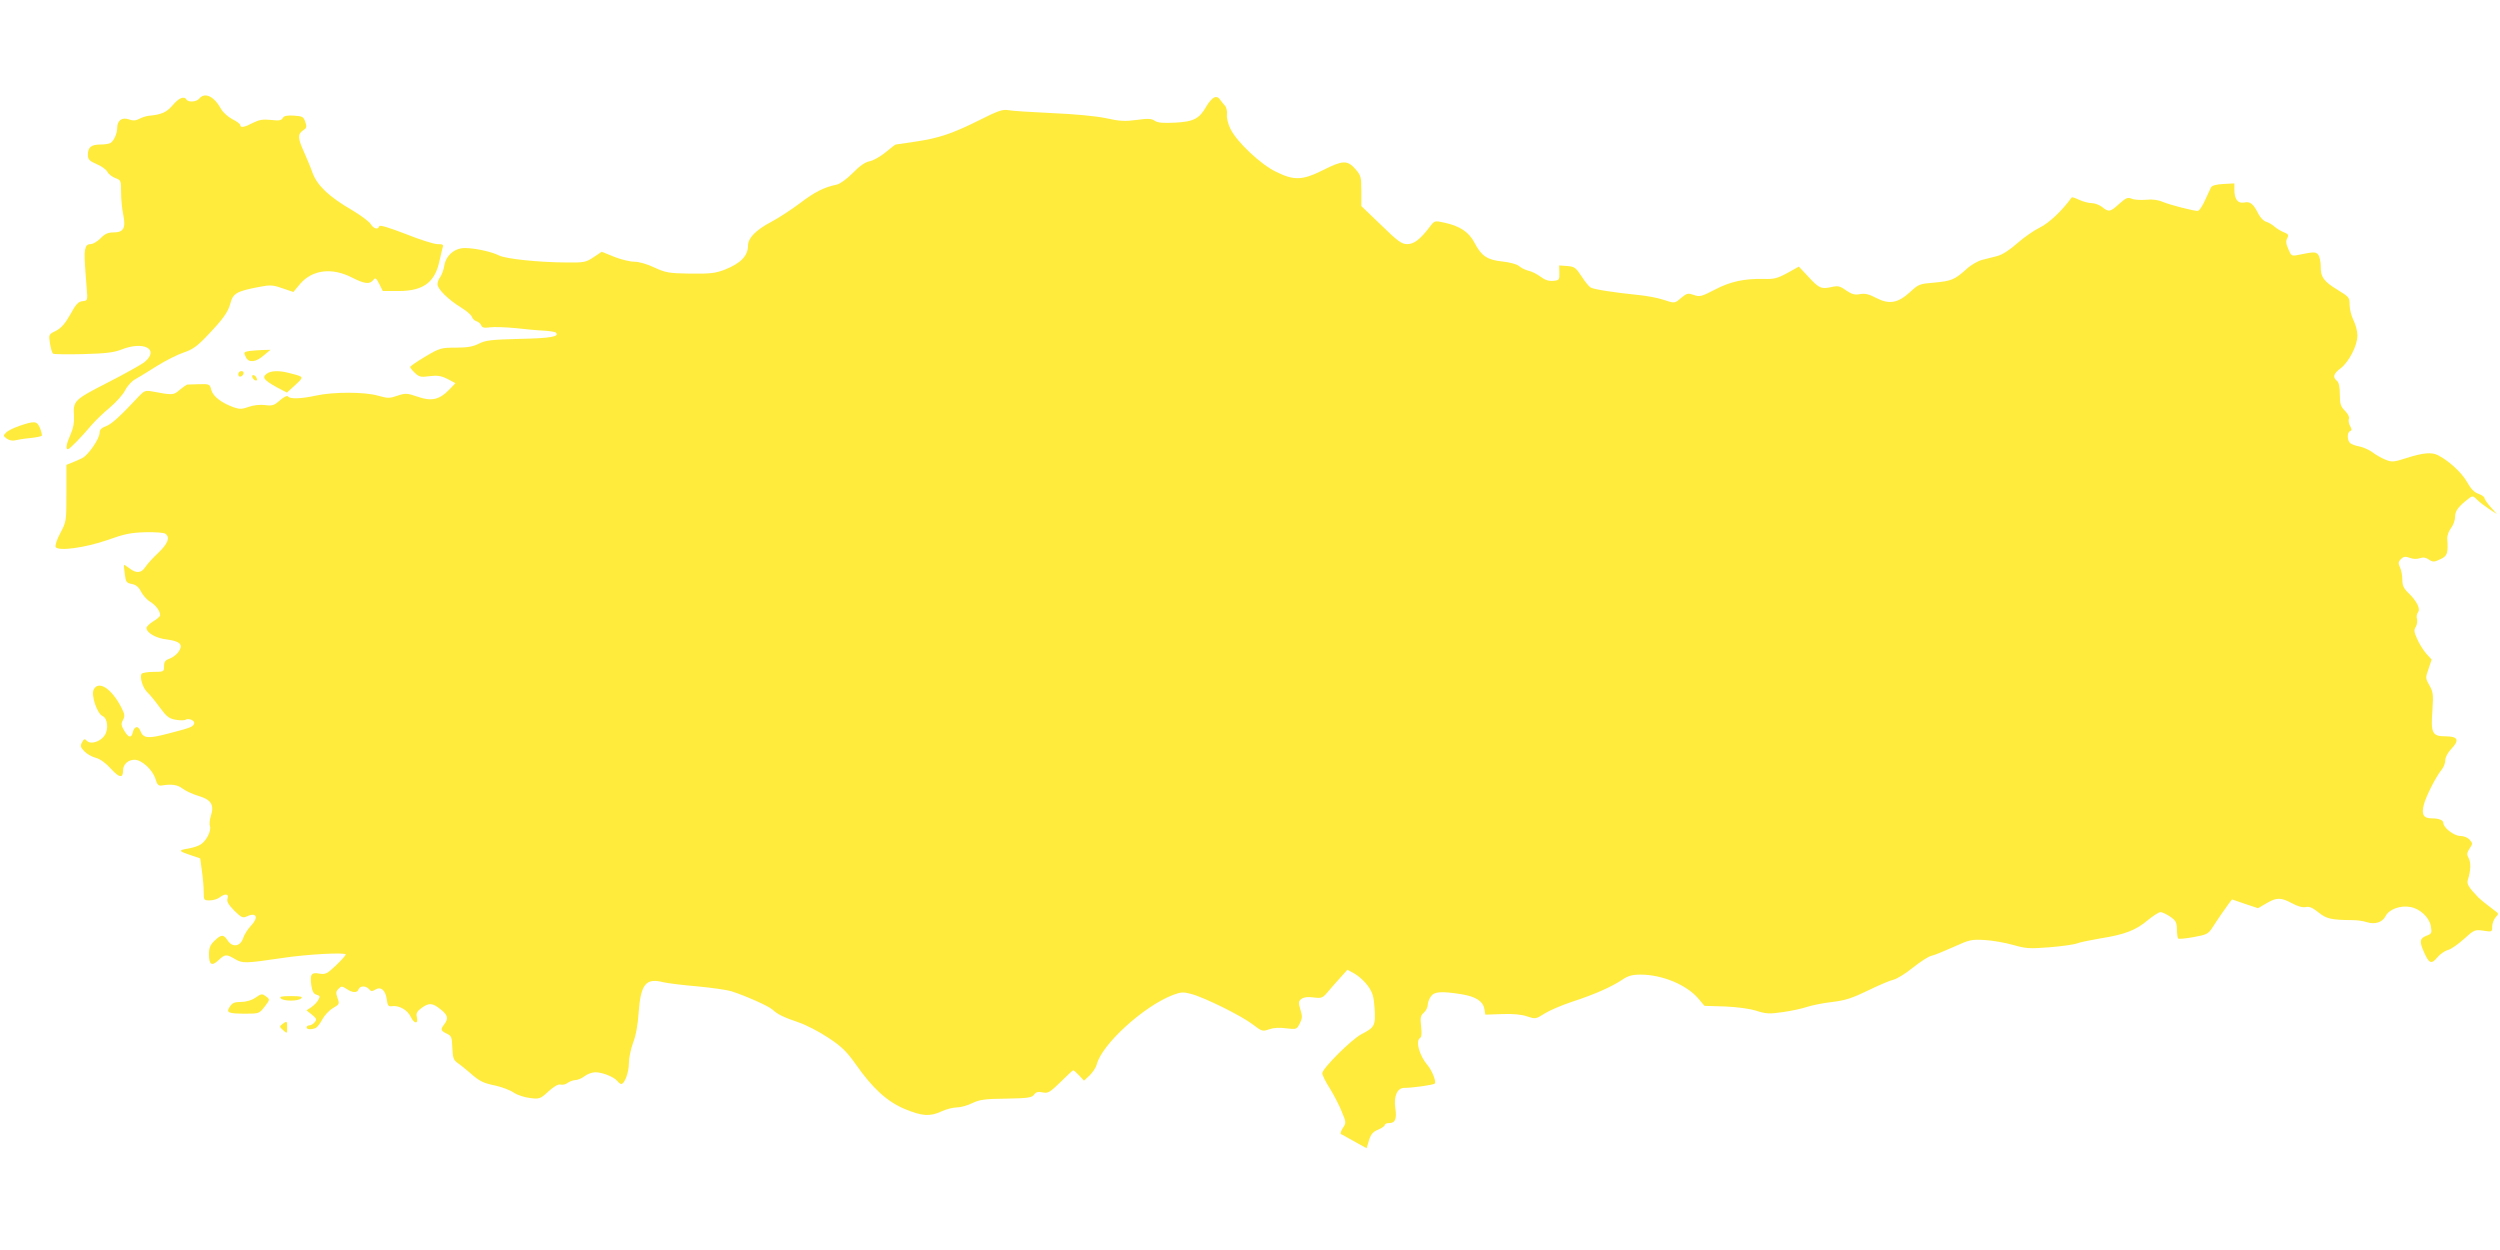 <?xml version="1.0" standalone="no"?>
<!DOCTYPE svg PUBLIC "-//W3C//DTD SVG 20010904//EN"
 "http://www.w3.org/TR/2001/REC-SVG-20010904/DTD/svg10.dtd">
<svg version="1.0" xmlns="http://www.w3.org/2000/svg"
 width="1280pt" height="640pt" viewBox="0 0 1280 640"
 preserveAspectRatio="xMidYMid meet">
<g transform="translate(0,640) scale(0.1,-0.1)"
fill="#ffeb3b" stroke="none">
<path d="M1020 5895 c-14 -17 -56 -20 -65 -5 -12 20 -39 9 -71 -29 -32 -37
-58 -48 -124 -54 -14 -2 -35 -9 -48 -16 -17 -9 -31 -10 -53 -2 -35 12 -59 -6
-59 -45 0 -28 -17 -65 -34 -76 -6 -4 -29 -8 -52 -8 -47 0 -64 -14 -64 -52 0
-24 7 -32 44 -48 25 -10 50 -28 56 -40 6 -12 25 -26 41 -32 28 -10 29 -12 29
-73 0 -35 5 -86 11 -114 14 -68 2 -91 -49 -91 -29 0 -45 -7 -67 -30 -16 -16
-39 -30 -51 -30 -16 0 -24 -7 -28 -27 -5 -26 -4 -48 8 -200 5 -61 5 -62 -21
-65 -22 -2 -35 -16 -63 -68 -27 -48 -47 -70 -74 -84 -37 -18 -37 -19 -30 -65
4 -25 11 -49 16 -52 5 -3 75 -4 154 -2 114 3 156 8 195 23 115 46 197 2 120
-63 -16 -13 -102 -61 -190 -106 -174 -89 -177 -93 -172 -173 2 -30 -4 -62 -18
-93 -22 -50 -26 -75 -13 -75 8 0 68 61 121 124 19 22 60 62 93 89 32 27 68 67
79 89 11 22 34 47 51 56 16 9 67 40 111 68 45 28 107 59 137 69 43 14 68 31
115 80 87 91 112 125 125 173 13 50 33 61 142 82 61 12 73 12 124 -6 l56 -19
36 43 c62 71 161 83 262 32 67 -34 92 -37 111 -14 11 14 15 11 31 -20 l18 -36
81 0 c126 0 186 44 209 154 5 23 12 51 15 64 7 20 4 22 -25 22 -18 0 -91 23
-163 52 -86 33 -132 47 -135 40 -6 -20 -29 -14 -45 12 -9 13 -52 45 -96 71
-114 66 -176 124 -200 188 -10 29 -31 78 -45 110 -32 70 -32 90 -5 109 19 12
21 18 12 44 -9 26 -14 29 -58 32 -36 2 -51 -1 -57 -12 -7 -13 -20 -15 -61 -10
-41 4 -60 1 -92 -15 -43 -23 -65 -27 -65 -11 0 5 -18 19 -41 30 -22 12 -48 35
-57 52 -36 65 -83 88 -112 53z"/>
<path d="M6217 5901 c-10 -4 -28 -24 -40 -45 -36 -64 -65 -79 -161 -84 -62 -3
-89 -1 -104 10 -17 11 -34 12 -92 4 -59 -8 -87 -7 -158 9 -53 11 -161 21 -277
26 -104 5 -205 11 -223 15 -28 5 -52 -3 -145 -50 -143 -71 -209 -93 -329 -111
-54 -8 -100 -15 -102 -15 -2 0 -26 -18 -52 -40 -27 -22 -64 -43 -83 -46 -23
-5 -50 -24 -85 -60 -30 -30 -64 -55 -81 -59 -67 -14 -114 -38 -190 -96 -44
-33 -110 -76 -148 -96 -76 -40 -117 -82 -117 -119 0 -54 -37 -92 -120 -125
-47 -18 -73 -21 -175 -20 -110 2 -125 4 -184 31 -37 18 -80 30 -103 30 -22 0
-68 11 -103 25 l-64 26 -42 -28 c-39 -26 -49 -28 -138 -27 -148 1 -313 19
-346 36 -37 19 -123 38 -175 38 -52 0 -96 -37 -105 -89 -3 -22 -13 -47 -20
-58 -8 -10 -15 -27 -15 -38 0 -25 56 -80 123 -121 26 -16 50 -37 53 -46 3 -9
13 -20 24 -23 10 -3 21 -13 24 -21 5 -12 15 -14 44 -10 20 3 80 1 132 -4 52
-6 118 -12 147 -13 29 -2 55 -6 59 -10 21 -20 -26 -29 -184 -32 -148 -4 -176
-7 -211 -25 -30 -15 -59 -20 -118 -20 -75 0 -82 -2 -156 -46 -42 -25 -77 -49
-77 -53 0 -4 11 -18 25 -31 21 -20 30 -22 74 -16 41 5 59 2 92 -14 l41 -22
-33 -34 c-49 -51 -91 -60 -161 -35 -54 18 -61 19 -103 5 -40 -14 -50 -14 -99
0 -68 20 -228 20 -316 1 -77 -17 -136 -19 -145 -5 -4 6 -20 -1 -41 -19 -30
-27 -40 -30 -77 -25 -25 3 -58 0 -83 -9 -33 -12 -47 -13 -76 -3 -64 23 -107
56 -116 89 -8 31 -9 31 -63 30 -29 -1 -57 -2 -61 -2 -3 -1 -21 -13 -38 -27
-32 -28 -35 -28 -142 -8 -32 6 -40 3 -64 -22 -100 -107 -143 -146 -171 -156
-24 -9 -33 -18 -33 -34 0 -30 -59 -116 -90 -130 -14 -7 -37 -17 -52 -23 l-28
-11 0 -145 c0 -143 0 -146 -31 -204 -18 -33 -28 -65 -24 -72 14 -22 150 -4
265 36 86 31 120 38 195 40 49 1 96 -2 102 -8 25 -18 13 -50 -35 -96 -27 -25
-57 -58 -67 -73 -21 -33 -47 -35 -82 -8 -15 11 -27 19 -28 18 -1 -2 0 -23 4
-48 5 -40 9 -45 36 -50 21 -4 35 -15 47 -39 9 -18 30 -42 47 -52 29 -18 51
-47 51 -69 0 -6 -16 -20 -35 -31 -19 -12 -35 -27 -35 -34 0 -25 49 -53 104
-59 68 -9 85 -26 61 -62 -9 -14 -30 -30 -46 -36 -23 -8 -29 -16 -29 -39 0 -28
-1 -29 -54 -29 -30 0 -58 -5 -61 -10 -11 -18 6 -72 29 -94 13 -12 41 -46 64
-78 35 -47 47 -57 81 -63 22 -4 45 -4 51 0 16 10 50 -5 44 -20 -7 -17 -17 -21
-133 -51 -103 -27 -127 -25 -142 13 -11 29 -31 26 -39 -6 -7 -32 -22 -29 -44
8 -16 27 -17 36 -6 55 10 20 9 30 -9 64 -49 96 -116 140 -141 92 -15 -28 17
-124 45 -136 26 -11 32 -67 11 -99 -21 -32 -71 -48 -90 -29 -13 13 -16 12 -26
-7 -10 -17 -8 -25 11 -45 12 -13 39 -29 59 -34 23 -6 52 -27 78 -56 43 -47 62
-50 62 -9 0 31 25 55 59 55 37 0 93 -52 107 -98 8 -28 15 -36 30 -34 53 9 83
4 108 -15 15 -12 52 -29 82 -38 65 -19 82 -46 64 -101 -6 -19 -9 -43 -5 -53 8
-25 -18 -76 -48 -95 -12 -8 -41 -17 -65 -21 -51 -8 -48 -13 16 -34 l47 -16 9
-65 c5 -36 9 -84 9 -107 0 -42 1 -43 31 -43 17 0 40 7 50 15 29 22 49 19 41
-5 -5 -16 4 -31 34 -62 38 -37 44 -40 67 -29 49 22 59 -8 17 -51 -15 -16 -32
-43 -38 -61 -14 -43 -54 -50 -79 -13 -21 33 -33 33 -68 -1 -22 -21 -28 -36
-28 -69 0 -54 14 -63 49 -30 33 31 40 32 85 5 38 -22 52 -22 241 6 123 19 325
30 325 18 0 -5 -23 -30 -50 -56 -45 -43 -54 -47 -84 -42 -42 8 -50 -3 -42 -60
5 -32 12 -44 27 -48 17 -5 19 -9 9 -26 -6 -12 -22 -28 -36 -38 l-25 -16 28
-22 c24 -20 26 -25 14 -39 -7 -9 -20 -16 -27 -16 -8 0 -14 -4 -14 -10 0 -11
20 -13 45 -4 9 4 24 23 35 44 11 21 35 47 54 58 34 20 35 22 24 52 -9 26 -8
35 5 47 14 15 18 15 41 0 31 -21 55 -22 62 -2 8 19 38 19 54 0 9 -11 16 -12
31 -2 29 18 53 -3 59 -49 4 -31 9 -38 23 -36 38 7 83 -18 100 -54 18 -38 41
-38 31 0 -4 18 1 28 24 45 39 28 56 27 98 -7 37 -29 41 -47 19 -76 -21 -27
-19 -33 12 -48 25 -12 27 -18 29 -73 2 -49 6 -62 24 -75 12 -8 41 -31 64 -51
52 -46 68 -54 136 -68 30 -7 71 -22 90 -35 19 -13 57 -25 85 -28 47 -6 52 -4
93 34 29 26 50 38 62 35 11 -3 27 1 37 9 10 7 28 14 39 14 12 0 33 9 47 20 14
11 39 20 55 20 36 0 94 -23 112 -44 7 -9 16 -16 21 -16 17 0 39 60 39 107 0
27 10 73 21 103 14 35 25 92 29 158 11 144 37 176 126 153 22 -5 99 -15 173
-21 74 -7 152 -18 175 -25 75 -24 191 -76 211 -94 27 -25 56 -39 135 -66 38
-13 106 -48 152 -79 67 -44 93 -70 138 -133 88 -126 162 -193 252 -231 90 -37
129 -40 189 -12 24 11 59 20 78 20 19 0 55 10 79 22 38 18 65 22 174 23 111 2
131 5 142 20 10 14 21 17 44 12 28 -6 37 0 92 53 33 33 62 60 65 60 3 0 17
-12 31 -27 l24 -26 29 27 c16 16 32 40 36 55 25 103 241 300 391 357 40 15 53
16 93 5 68 -18 258 -112 315 -156 47 -36 51 -37 84 -25 22 8 54 10 87 5 53 -6
54 -6 70 25 13 26 14 37 3 71 -11 37 -10 43 6 55 13 9 33 11 62 7 40 -5 46 -3
71 27 16 19 45 52 65 74 l37 41 38 -21 c21 -12 51 -40 67 -62 24 -34 30 -54
34 -116 5 -87 1 -96 -67 -131 -51 -26 -201 -176 -201 -200 0 -9 17 -44 39 -78
21 -34 49 -88 61 -119 23 -55 23 -57 5 -84 -10 -16 -14 -29 -9 -31 5 -2 19 -9
30 -16 12 -6 39 -22 61 -34 l40 -22 12 40 c10 32 20 44 47 55 19 8 34 19 34
24 0 6 11 10 24 10 30 0 38 22 30 77 -9 60 10 103 45 103 43 0 149 15 157 22
9 9 -14 67 -36 93 -43 50 -64 125 -39 141 8 4 9 25 5 59 -5 44 -3 55 14 70 11
10 20 28 20 39 0 12 7 32 16 44 17 25 51 28 154 12 76 -12 113 -36 120 -76 l5
-29 86 3 c57 2 100 -2 128 -12 42 -14 44 -14 88 14 25 16 88 43 142 61 114 37
204 77 257 113 30 20 51 26 94 26 110 0 235 -52 295 -122 l32 -38 104 -3 c64
-3 126 -11 161 -22 50 -16 67 -17 136 -7 43 6 99 18 125 27 25 8 83 20 129 25
67 8 102 20 183 59 55 27 114 52 130 55 17 4 61 31 98 61 38 30 80 58 95 61
15 3 66 24 115 46 81 37 92 39 160 35 39 -2 105 -14 144 -25 66 -19 84 -20
187 -12 62 5 126 14 141 20 15 6 70 17 122 26 122 19 180 42 240 93 27 22 56
41 65 41 8 0 30 -10 49 -23 29 -20 34 -29 35 -65 0 -23 3 -44 6 -47 3 -4 39 0
79 7 67 12 75 16 96 48 28 44 63 94 84 123 l17 22 67 -23 66 -22 43 25 c53 31
73 31 132 0 29 -16 55 -23 70 -19 17 4 34 -3 64 -27 42 -34 66 -39 175 -40 22
0 54 -4 71 -10 44 -14 82 -2 99 32 18 34 76 55 127 45 49 -9 96 -53 104 -98 6
-34 4 -39 -20 -48 -37 -14 -40 -29 -16 -83 27 -61 38 -66 69 -29 14 17 39 34
54 38 15 3 52 29 82 56 53 48 56 49 100 43 44 -7 45 -7 45 21 0 15 8 36 17 47
17 18 17 19 -2 33 -30 22 -75 58 -86 69 -49 51 -60 69 -54 89 15 46 17 89 5
111 -11 20 -10 28 4 50 17 25 17 28 0 46 -10 11 -30 19 -48 19 -31 0 -86 42
-86 66 0 15 -23 24 -60 24 -42 0 -53 20 -40 70 12 45 60 140 91 179 11 13 19
35 19 49 0 16 13 39 31 58 43 45 34 64 -30 64 -68 0 -76 16 -67 133 5 80 4 94
-15 127 -21 37 -21 40 -5 85 l16 48 -28 31 c-15 17 -36 51 -46 74 -16 36 -18
47 -7 63 6 11 9 29 6 40 -4 11 -1 26 5 34 14 17 -6 58 -49 99 -24 23 -31 38
-31 67 0 21 -5 50 -12 64 -10 21 -9 29 5 43 14 13 22 14 45 6 17 -7 37 -7 52
-2 16 6 30 4 46 -7 21 -14 27 -13 59 2 36 17 40 30 35 105 -1 16 8 40 19 54
12 15 21 41 21 58 0 31 17 53 73 96 16 12 21 11 40 -9 12 -12 40 -33 61 -47
l40 -26 -32 36 c-18 20 -32 41 -32 47 0 5 -14 15 -31 21 -21 7 -39 26 -59 62
-27 47 -91 106 -147 135 -33 17 -75 13 -158 -13 -71 -23 -79 -23 -113 -9 -19
8 -50 25 -66 38 -17 12 -46 25 -65 29 -19 3 -40 11 -48 17 -16 14 -17 56 0 62
9 3 9 9 0 25 -7 12 -10 28 -7 37 4 9 -4 26 -20 42 -22 22 -26 35 -26 83 0 39
-5 62 -15 70 -23 19 -18 37 20 65 42 33 85 116 85 167 0 22 -9 56 -20 78 -11
22 -20 57 -20 79 0 38 -3 41 -60 76 -73 44 -89 67 -88 123 0 23 -6 49 -13 58
-13 16 -22 15 -106 -2 -30 -6 -33 -3 -47 31 -12 27 -13 42 -5 56 8 16 5 21
-18 30 -15 6 -37 19 -48 29 -11 10 -30 21 -43 25 -12 3 -29 21 -38 38 -27 54
-43 67 -74 60 -33 -6 -50 17 -50 67 l0 31 -56 -3 c-38 -2 -59 -8 -64 -18 -4
-8 -18 -38 -31 -67 -13 -29 -29 -52 -36 -53 -22 0 -140 30 -179 46 -25 11 -55
15 -88 11 -28 -2 -61 0 -73 6 -19 8 -28 4 -63 -27 -46 -42 -53 -43 -87 -16
-14 11 -38 20 -54 20 -16 0 -44 8 -64 17 -19 9 -36 15 -38 12 -47 -66 -117
-132 -163 -154 -29 -14 -81 -50 -115 -80 -39 -35 -77 -59 -103 -66 -22 -6 -58
-15 -79 -20 -22 -6 -58 -27 -80 -48 -59 -53 -76 -60 -164 -68 -74 -6 -80 -8
-123 -48 -63 -57 -106 -65 -173 -31 -38 20 -58 25 -84 20 -26 -5 -41 -1 -71
19 -32 23 -42 25 -76 17 -52 -11 -63 -6 -118 54 l-48 51 -59 -33 c-50 -27 -69
-32 -118 -30 -102 2 -173 -13 -253 -55 -69 -36 -78 -38 -108 -27 -29 10 -35 9
-63 -14 -36 -31 -33 -30 -95 -10 -27 9 -85 20 -129 24 -118 12 -224 28 -241
38 -8 4 -29 30 -47 58 -29 44 -36 49 -73 52 l-41 3 1 -38 c1 -36 -1 -38 -31
-41 -23 -2 -43 4 -65 21 -18 13 -46 28 -63 31 -16 4 -38 15 -48 24 -10 9 -46
19 -84 23 -78 8 -108 28 -143 95 -28 55 -75 87 -155 104 -50 11 -50 11 -75
-22 -48 -63 -80 -88 -115 -88 -28 0 -48 14 -134 98 l-101 97 0 77 c0 72 -2 80
-31 113 -41 46 -64 45 -167 -7 -105 -52 -147 -53 -240 -7 -77 37 -198 151
-231 217 -13 25 -21 57 -19 75 2 19 -3 39 -12 48 -8 9 -19 23 -25 31 -6 10
-17 14 -28 9z"/>
<path d="M1278 4603 c-31 -5 -32 -6 -18 -34 15 -28 51 -23 90 11 l35 29 -40
-1 c-22 -1 -52 -3 -67 -5z"/>
<path d="M1220 4484 c0 -9 5 -14 12 -12 18 6 21 28 4 28 -9 0 -16 -7 -16 -16z"/>
<path d="M1365 4486 c-25 -18 -13 -33 54 -70 l50 -26 43 39 c46 43 46 41 -27
60 -55 15 -98 14 -120 -3z"/>
<path d="M1292 4468 c2 -6 10 -14 16 -16 7 -2 10 2 6 12 -7 18 -28 22 -22 4z"/>
<path d="M101 4220 c-29 -10 -61 -25 -70 -35 -15 -15 -15 -17 4 -31 11 -8 29
-12 40 -9 11 3 46 9 78 12 32 3 59 9 61 12 2 3 -2 21 -9 39 -16 37 -27 38
-104 12z"/>
<path d="M1305 1290 c-18 -12 -47 -20 -71 -20 -33 0 -45 -5 -57 -24 -21 -31
-10 -36 83 -36 66 0 68 1 95 36 27 35 27 37 10 50 -24 18 -24 18 -60 -6z"/>
<path d="M1438 1288 c15 -15 89 -15 105 1 8 8 -6 11 -53 11 -51 0 -61 -3 -52
-12z"/>
<path d="M1446 1157 c-16 -12 -16 -14 3 -31 21 -19 21 -19 21 12 0 36 0 36
-24 19z"/>
</g>
</svg>
